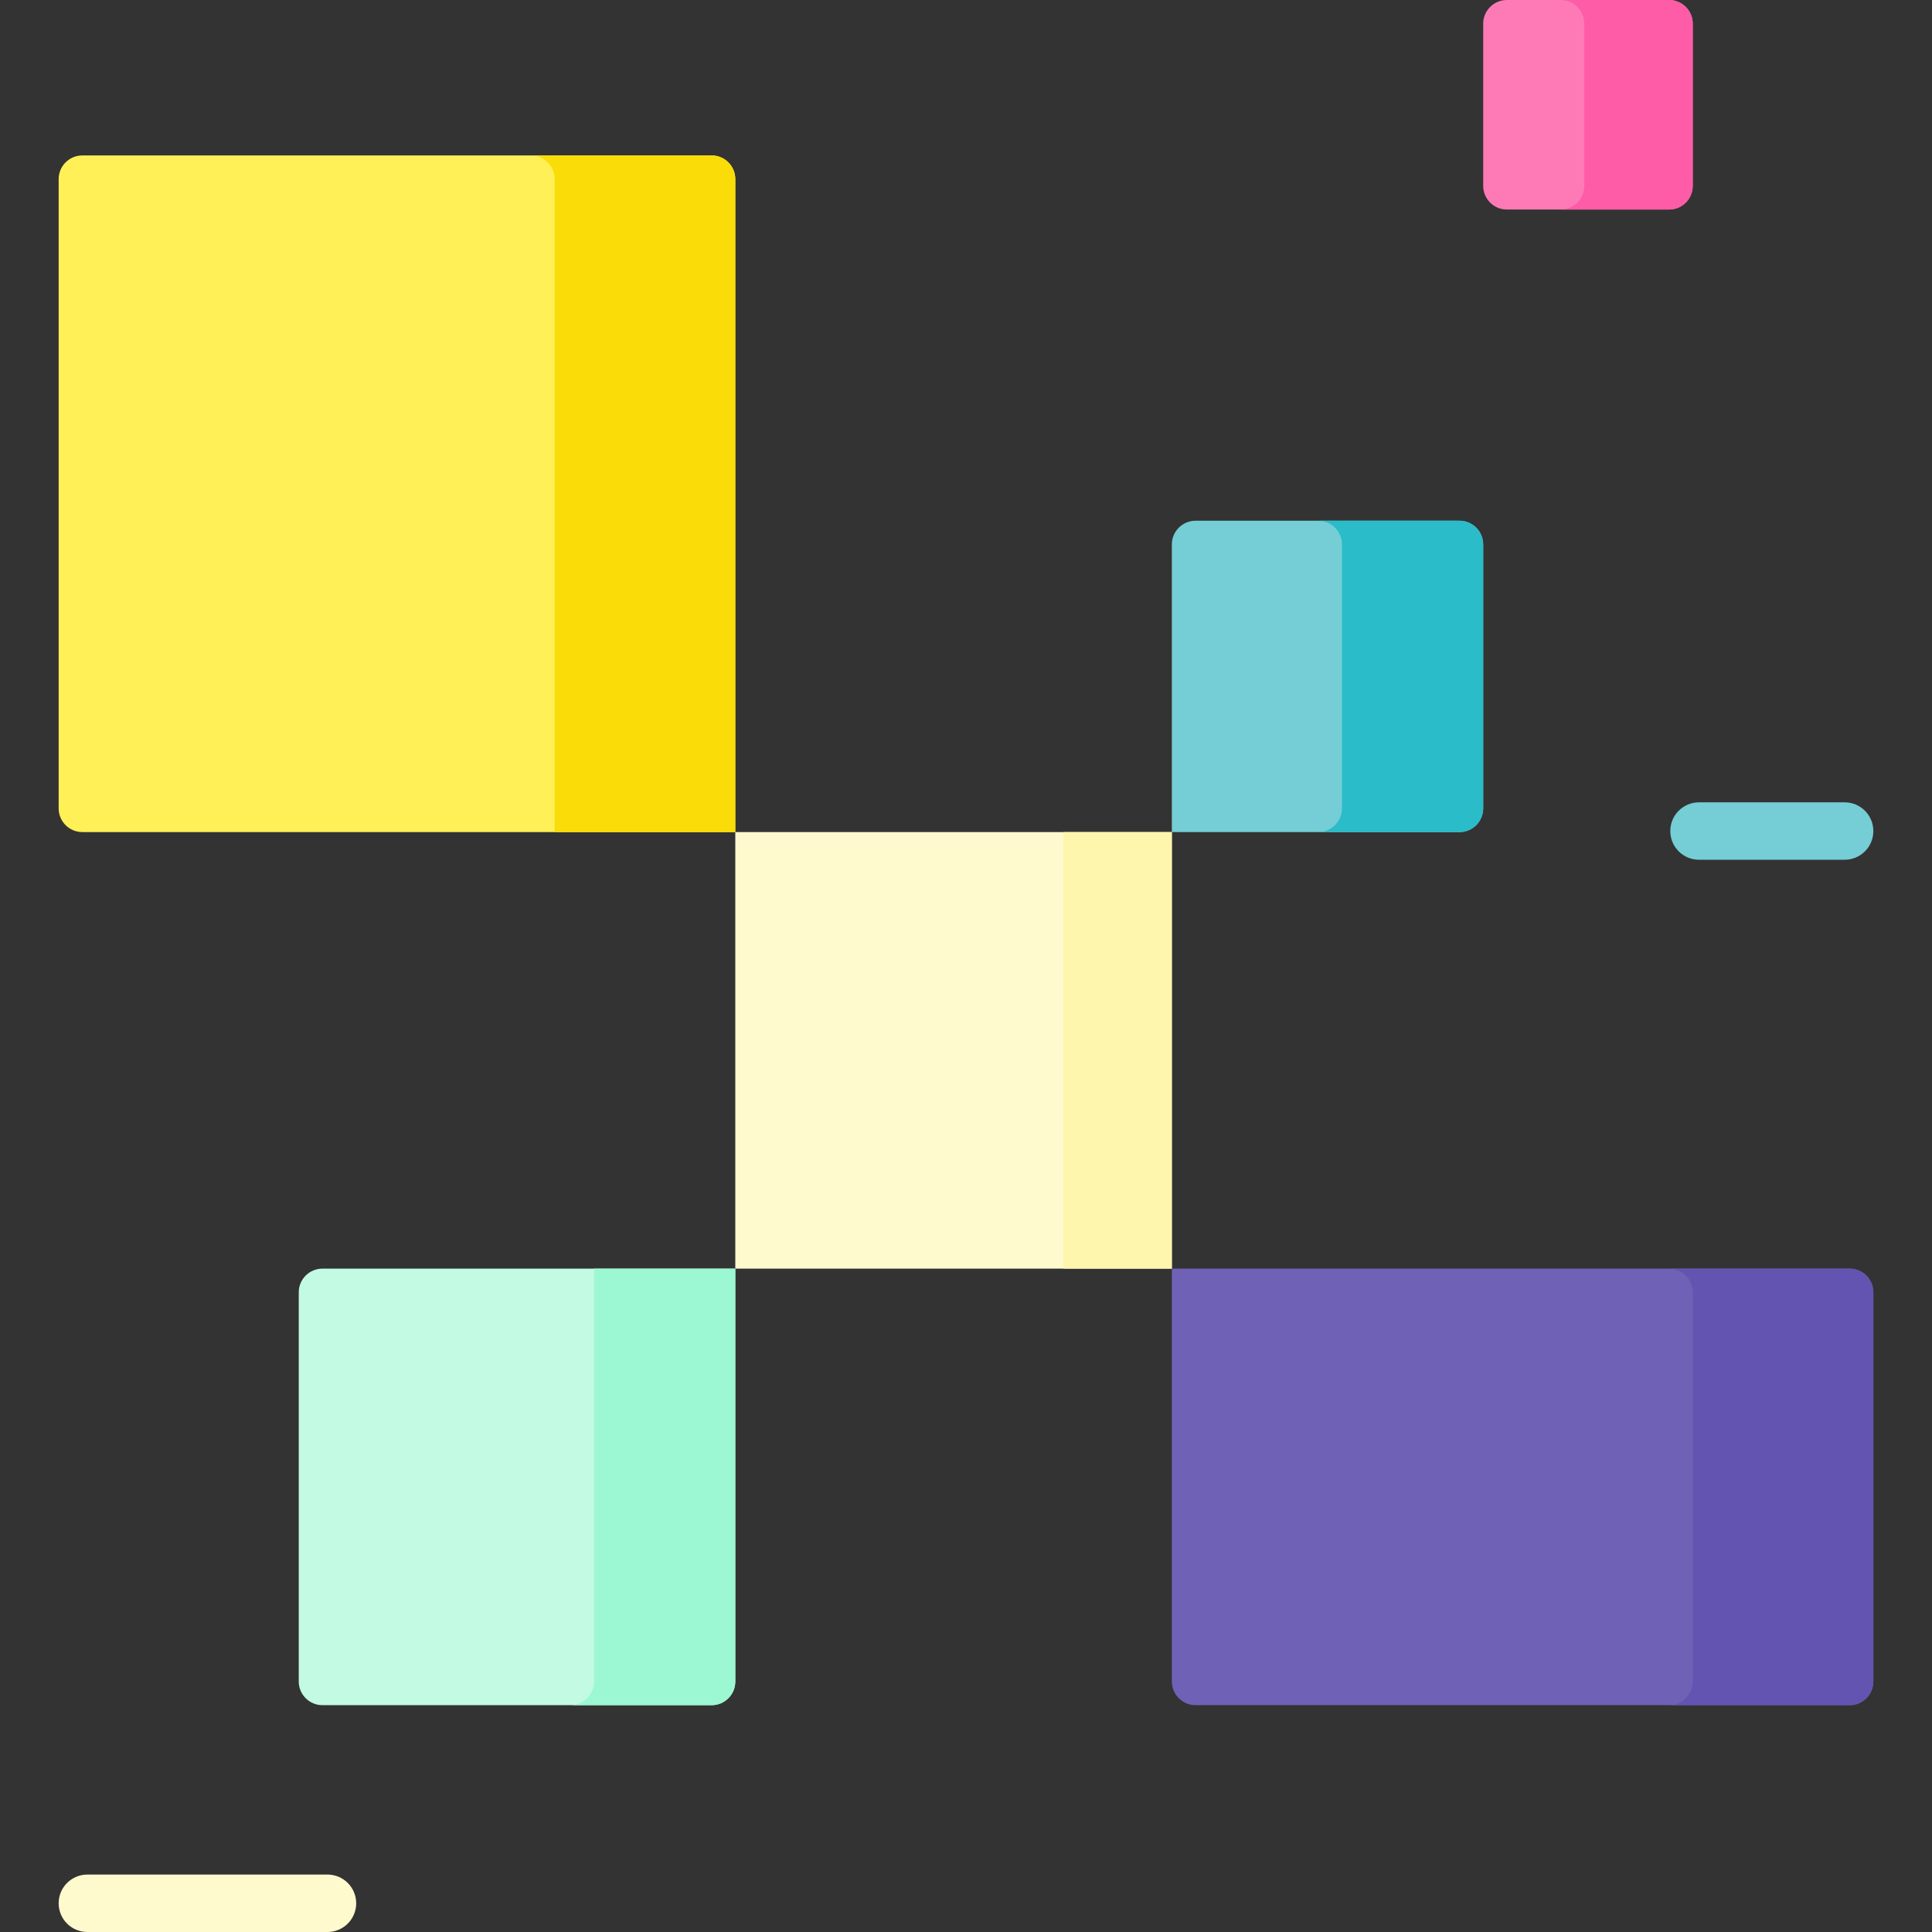 <svg id="Capa_1" enable-background="new 0 0 512 512" height="512" viewBox="0 0 512 512" width="512" xmlns="http://www.w3.org/2000/svg"><rect x="0" y="0" width="512" height="512" fill="#333333" stroke="none"/><g><path d="m194.862 220.51h-173.042c-3.467 0-6.278-2.811-6.278-6.278v-166.763c0-3.467 2.811-6.278 6.278-6.278h166.764c3.467 0 6.278 2.811 6.278 6.278z" fill="#fef056"/><path d="m188.584 41.191h-47.864c3.467 0 6.278 2.811 6.278 6.278v173.041h47.864v-173.041c0-3.467-2.811-6.278-6.278-6.278z" fill="#f9dc08"/><path d="m386.783 220.51h-76.232v-76.232c0-3.467 2.811-6.278 6.278-6.278h69.954c3.467 0 6.278 2.811 6.278 6.278v69.954c0 3.468-2.811 6.278-6.278 6.278z" fill="#75cdd5"/><path d="m386.783 138.001h-37.42c3.467 0 6.278 2.811 6.278 6.278v69.954c0 3.467-2.811 6.277-6.278 6.277h37.42c3.467 0 6.278-2.811 6.278-6.277v-69.954c0-3.467-2.811-6.278-6.278-6.278z" fill="#2abcc8"/><path d="m194.862 220.51h115.69v115.69h-115.69z" fill="#ffface"/><path d="m281.812 220.51h28.739v115.69h-28.739z" fill="#fef6ad"/><path d="m188.584 451.89h-103.134c-3.467 0-6.278-2.811-6.278-6.278v-103.134c0-3.467 2.811-6.278 6.278-6.278h109.412v109.412c0 3.467-2.811 6.278-6.278 6.278z" fill="#c2fae3"/><path d="m157.442 336.2v109.412c0 3.467-2.811 6.278-6.278 6.278h37.42c3.467 0 6.278-2.81 6.278-6.278v-109.412z" fill="#9cf8d2"/><path d="m490.18 451.89h-173.351c-3.467 0-6.278-2.811-6.278-6.278v-109.412h179.629c3.467 0 6.278 2.811 6.278 6.278v103.134c0 3.467-2.811 6.278-6.278 6.278z" fill="#6e61b6"/><path d="m490.18 336.2h-47.864c3.467 0 6.278 2.81 6.278 6.277v103.134c0 3.467-2.811 6.278-6.278 6.278h47.864c3.467 0 6.278-2.81 6.278-6.278v-103.133c0-3.467-2.811-6.278-6.278-6.278z" fill="#6354b1"/><path d="m442.316 55.533h-42.978c-3.467 0-6.278-2.811-6.278-6.278v-42.977c0-3.467 2.811-6.278 6.278-6.278h42.978c3.467 0 6.278 2.811 6.278 6.278v42.978c0 3.467-2.811 6.277-6.278 6.277z" fill="#fe7ab6"/><path d="m442.316 0h-28.739c3.467 0 6.278 2.811 6.278 6.278v42.978c0 3.467-2.811 6.278-6.278 6.278h28.739c3.467 0 6.278-2.811 6.278-6.278v-42.978c0-3.467-2.811-6.278-6.278-6.278z" fill="#fe5ca7"/><g><path d="m86.783 512h-63.629c-4.204 0-7.611-3.407-7.611-7.612s3.408-7.611 7.611-7.611h63.629c4.204 0 7.611 3.407 7.611 7.611s-3.407 7.612-7.611 7.612z" fill="#ffface"/></g><g><path d="m488.846 227.845h-38.591c-4.204 0-7.612-3.407-7.612-7.611s3.408-7.611 7.612-7.611h38.591c4.204 0 7.611 3.407 7.611 7.611s-3.407 7.611-7.611 7.611z" fill="#75cdd5"/></g></g></svg>